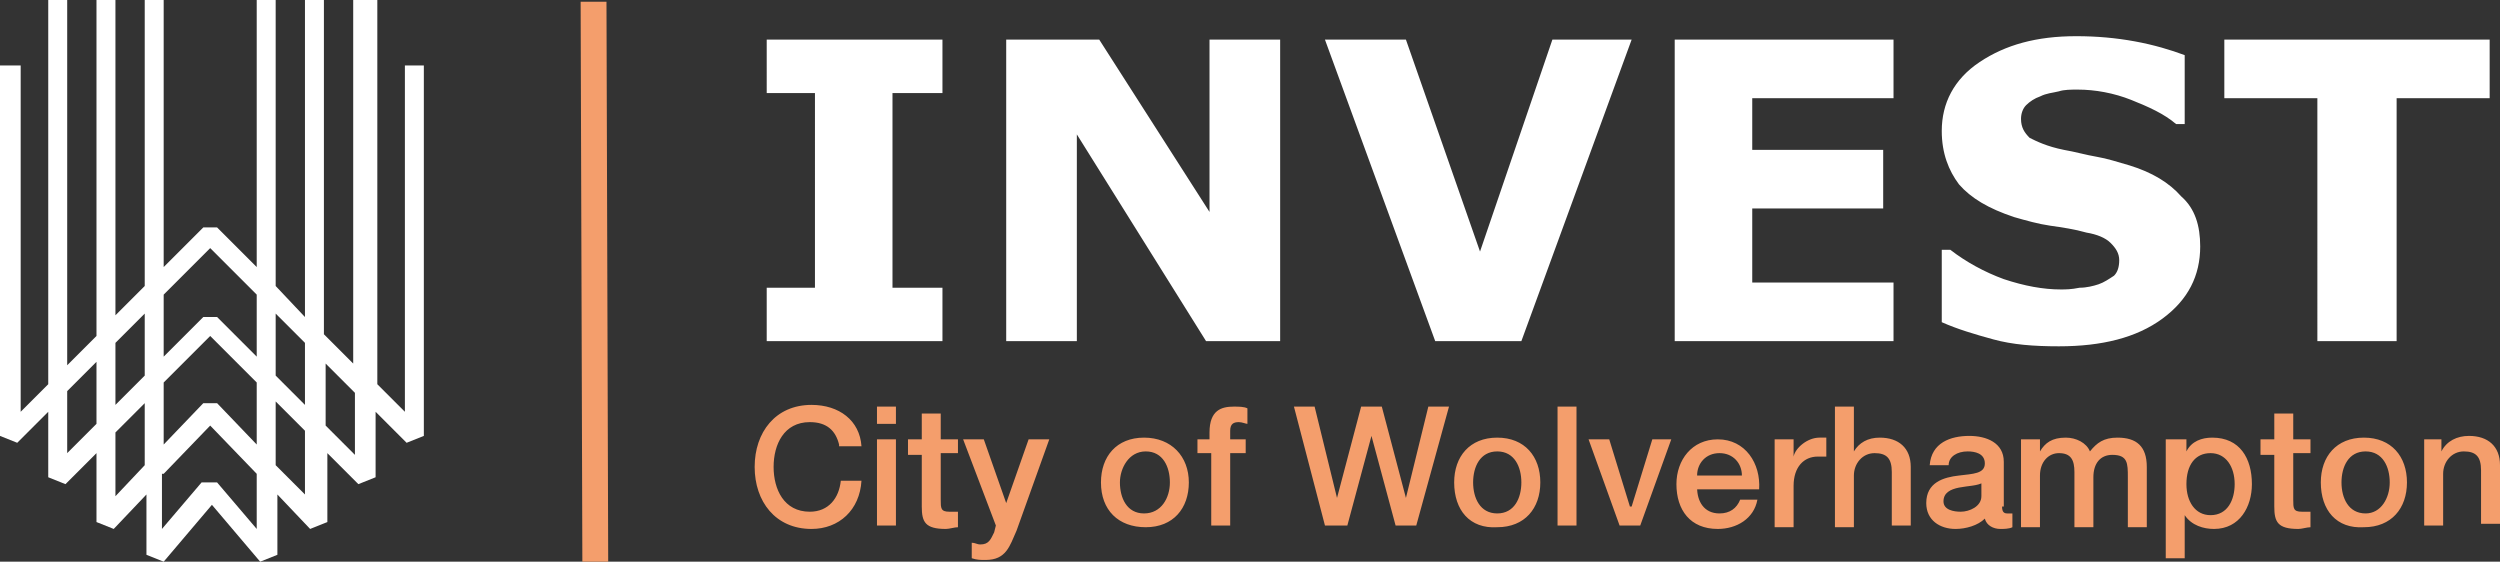 <svg version="1.1" id="Layer_1" xmlns="http://www.w3.org/2000/svg" x="0" y="0" viewBox="0 0 145.1 32.6" xml:space="preserve"><rect x="0" y="0" width="145.1" height="32.6" fill="#333333" stroke="none"/><style>.st0{fill:#fff}.st1{fill:#f49e6c}</style><path class="st0" d="M54.7 19.8H44.5v-3.1h2.8V5.4h-2.8V2.3h10.2v3.1h-2.9v11.3h2.9v3.1M74.3 19.8H70l-7.5-12v12h-4.1V2.3h5.4l6.4 10v-10h4.1v17.5M94.7 2.3l-6.4 17.5h-5L76.9 2.3h4.7l4.3 12.3 4.2-12.3h4.6M109.9 19.8H97.2V2.3h12.7v3.4h-8.2v3h7.6v3.4h-7.6v4.3h8.2v3.4M127.7 14.3c0 1.7-.7 3.1-2.2 4.2-1.5 1.1-3.5 1.6-6 1.6-1.5 0-2.7-.1-3.8-.4-1.1-.3-2.1-.6-3-1v-4.2h.5c.9.7 2 1.3 3.1 1.7 1.2.4 2.3.6 3.3.6.3 0 .6 0 1.1-.1.4 0 .8-.1 1.1-.2.3-.1.6-.3.9-.5.2-.2.3-.5.3-.9s-.2-.7-.5-1c-.3-.3-.8-.5-1.4-.6-.7-.2-1.4-.3-2.1-.4-.7-.1-1.4-.3-2.1-.5-1.5-.5-2.5-1.1-3.2-1.9-.6-.8-1-1.8-1-3.1 0-1.6.7-3 2.2-4 1.5-1 3.3-1.5 5.6-1.5 1.2 0 2.3.1 3.4.3 1.1.2 2.1.5 2.9.8v4h-.5c-.7-.6-1.6-1-2.6-1.4-1-.4-2.1-.6-3.1-.6-.4 0-.8 0-1.1.1-.4.1-.7.1-1.1.3-.3.1-.6.3-.8.5-.2.2-.3.5-.3.8 0 .5.2.8.5 1.1.4.2 1 .5 2 .7.6.1 1.3.3 1.9.4.6.1 1.2.3 1.9.5 1.3.4 2.3 1 3 1.8.8.7 1.1 1.7 1.1 2.9M144.5 5.7h-5.4v14.1h-4.6V5.7h-5.4V2.3h15.4v3.4"/><path class="st1" d="M33.8 32.6L33.7.1h1.5l.1 32.5h-1.5"/><path class="st0" d="M9.5 27.5l2.7-2.8 2.7 2.8v3.2L12.6 28h-.9l-2.3 2.7v-3.2m-2.7-2.4l1.7-1.7V27l-1.7 1.8v-3.7zM16 27v-3.7l1.7 1.7v3.7L16 27zM3.9 22.7L5.6 21v3.6l-1.7 1.7v-3.6zm15 2v-3.6l1.7 1.7v3.6l-1.7-1.7zm-9.4-2.5l2.7-2.7 2.7 2.7v3.6l-2.3-2.4h-.8l-2.3 2.4v-3.6zm-2.8-2.3l1.7-1.7v3.6l-1.7 1.7v-3.6zm9.3 1.9v-3.6l1.7 1.7v3.6L16 21.8zm-6.5-4.7l2.7-2.7 2.7 2.7v3.6l-2.3-2.3h-.8l-2.3 2.3v-3.6zM20.5 0v21.1l-1.7-1.7V0h-1.1v18.4L16 16.6V0h-1.1v15.5l-2.3-2.3h-.8l-2.3 2.3V0H8.4v16.6l-1.7 1.7V0H5.6v19.5l-1.7 1.7V0H2.8v22.3l-1.6 1.6V3.8H0v21.5l1 .4 1.8-1.8v3.8l1 .4 1.8-1.8v4l1 .4 1.9-2v3.5l1 .4 2.8-3.3 2.8 3.3 1-.4v-3.5l1.9 2 1-.4v-4l1.8 1.8 1-.4v-3.8l1.8 1.8 1-.4V3.8h-1.1v20.1l-1.6-1.6V0h-1.4z"/><path class="st1" d="M48.7 25.8c-.2-.8-.7-1.3-1.7-1.3-1.5 0-2.1 1.3-2.1 2.6s.6 2.6 2.1 2.6c1.1 0 1.7-.8 1.8-1.8H50c-.1 1.7-1.3 2.8-2.9 2.8-2.1 0-3.3-1.6-3.3-3.6s1.2-3.6 3.3-3.6c1.6 0 2.8.9 2.9 2.4h-1.3M50.9 23.6H52v1h-1.1v-1zm0 1.9H52v5h-1.1v-5zM52.7 25.5h.8V24h1.1v1.5h1v.8h-1V29c0 .5 0 .7.5.7h.5v.9c-.2 0-.5.1-.7.1-1.2 0-1.4-.4-1.4-1.3v-3h-.8v-.9M55.9 25.5h1.2l1.3 3.7 1.3-3.7h1.2L59 30.8c-.4.9-.6 1.7-1.8 1.7-.3 0-.5 0-.8-.1v-.9c.2 0 .3.1.5.1.5 0 .6-.3.8-.7l.1-.4-1.9-5M63.9 28c0-1.5.9-2.6 2.5-2.6S69 26.5 69 28s-.9 2.6-2.5 2.6-2.6-1-2.6-2.6m4 0c0-.9-.4-1.8-1.4-1.8S65 27.2 65 28c0 .9.4 1.8 1.4 1.8s1.5-.9 1.5-1.8zM69.4 25.5h.8v-.4c0-1.3.7-1.5 1.4-1.5.3 0 .6 0 .8.1v.9c-.1 0-.3-.1-.5-.1-.3 0-.5.1-.5.5v.5h.9v.8h-.9v4.2h-1.1v-4.2h-.8v-.8M75.1 23.6h1.2l1.3 5.3 1.4-5.3h1.2l1.4 5.3 1.3-5.3h1.2l-1.9 6.9H81l-1.4-5.2-1.4 5.2h-1.3l-1.8-6.9M84.4 28c0-1.5.9-2.6 2.5-2.6s2.5 1.1 2.5 2.6-.9 2.6-2.5 2.6c-1.6.1-2.5-1-2.5-2.6m3.9 0c0-.9-.4-1.8-1.4-1.8-1 0-1.4.9-1.4 1.8s.4 1.8 1.4 1.8c1 0 1.4-.9 1.4-1.8zM90.4 23.6h1.1v6.9h-1.1zM92.2 25.5h1.2l1.2 3.9h.1l1.2-3.9H97l-1.8 5H94l-1.8-5M98.5 28.3c0 .8.4 1.5 1.3 1.5.6 0 1-.3 1.2-.8h1c-.2 1.1-1.2 1.7-2.3 1.7-1.6 0-2.4-1.1-2.4-2.6 0-1.4.9-2.6 2.4-2.6 1.6 0 2.5 1.4 2.4 2.9h-3.6m2.6-.8c0-.7-.5-1.3-1.3-1.3s-1.3.6-1.3 1.3h2.6zM103.1 25.5h1v1c.1-.5.8-1.1 1.5-1.1h.4v1.1h-.5c-.8 0-1.4.6-1.4 1.7v2.4H103v-5.1M106.5 23.6h1.1v2.6c.3-.5.8-.8 1.5-.8 1.1 0 1.8.6 1.8 1.7v3.4h-1.1v-3.1c0-.8-.3-1.1-1-1.1s-1.2.6-1.2 1.3v3h-1.1v-7M116.2 29.4c0 .3.1.4.3.4h.3v.8c-.2.1-.5.1-.7.1-.4 0-.8-.2-.9-.6-.4.4-1.1.6-1.7.6-.9 0-1.7-.5-1.7-1.5 0-1.2 1-1.5 1.9-1.6.8-.1 1.5-.1 1.5-.7s-.6-.7-1-.7c-.6 0-1.1.3-1.1.8H112c.1-1.3 1.2-1.7 2.3-1.7 1 0 2 .4 2 1.5v2.6m-1.2-1.4c-.3.2-.9.2-1.4.3-.5.1-.9.3-.9.8s.6.6 1 .6c.5 0 1.2-.3 1.2-.9V28zM117.4 25.5h1v.7c.3-.5.7-.8 1.5-.8.6 0 1.2.3 1.4.8.4-.5.8-.8 1.6-.8 1.1 0 1.7.5 1.7 1.7v3.5h-1.1v-2.9c0-.8 0-1.3-.9-1.3-.7 0-1.1.5-1.1 1.3v2.9h-1.1v-3.2c0-.7-.2-1.1-.9-1.1-.6 0-1.1.5-1.1 1.3v3h-1.1v-5.1M125.9 25.5h1v.7c.3-.6.9-.8 1.5-.8 1.6 0 2.3 1.2 2.3 2.7 0 1.3-.7 2.6-2.2 2.6-.6 0-1.3-.2-1.7-.8v2.5h-1.1v-6.9m2.6.8c-.9 0-1.4.7-1.4 1.8 0 1 .5 1.8 1.4 1.8 1 0 1.4-.9 1.4-1.8 0-1-.5-1.8-1.4-1.8zM131.2 25.5h.8V24h1.1v1.5h1v.8h-1V29c0 .5 0 .7.5.7h.5v.9c-.2 0-.5.1-.7.1-1.2 0-1.4-.4-1.4-1.3v-3h-.8v-.9M134.7 28c0-1.5.9-2.6 2.5-2.6s2.5 1.1 2.5 2.6-.9 2.6-2.5 2.6c-1.6.1-2.5-1-2.5-2.6m4 0c0-.9-.4-1.8-1.4-1.8-1 0-1.4.9-1.4 1.8s.4 1.8 1.4 1.8c.9 0 1.4-.9 1.4-1.8zM140.7 25.5h1v.7c.3-.6.9-.9 1.6-.9 1.1 0 1.8.6 1.8 1.7v3.4H144v-3.1c0-.8-.3-1.1-1-1.1s-1.2.6-1.2 1.3v3h-1.1v-5"/></svg>